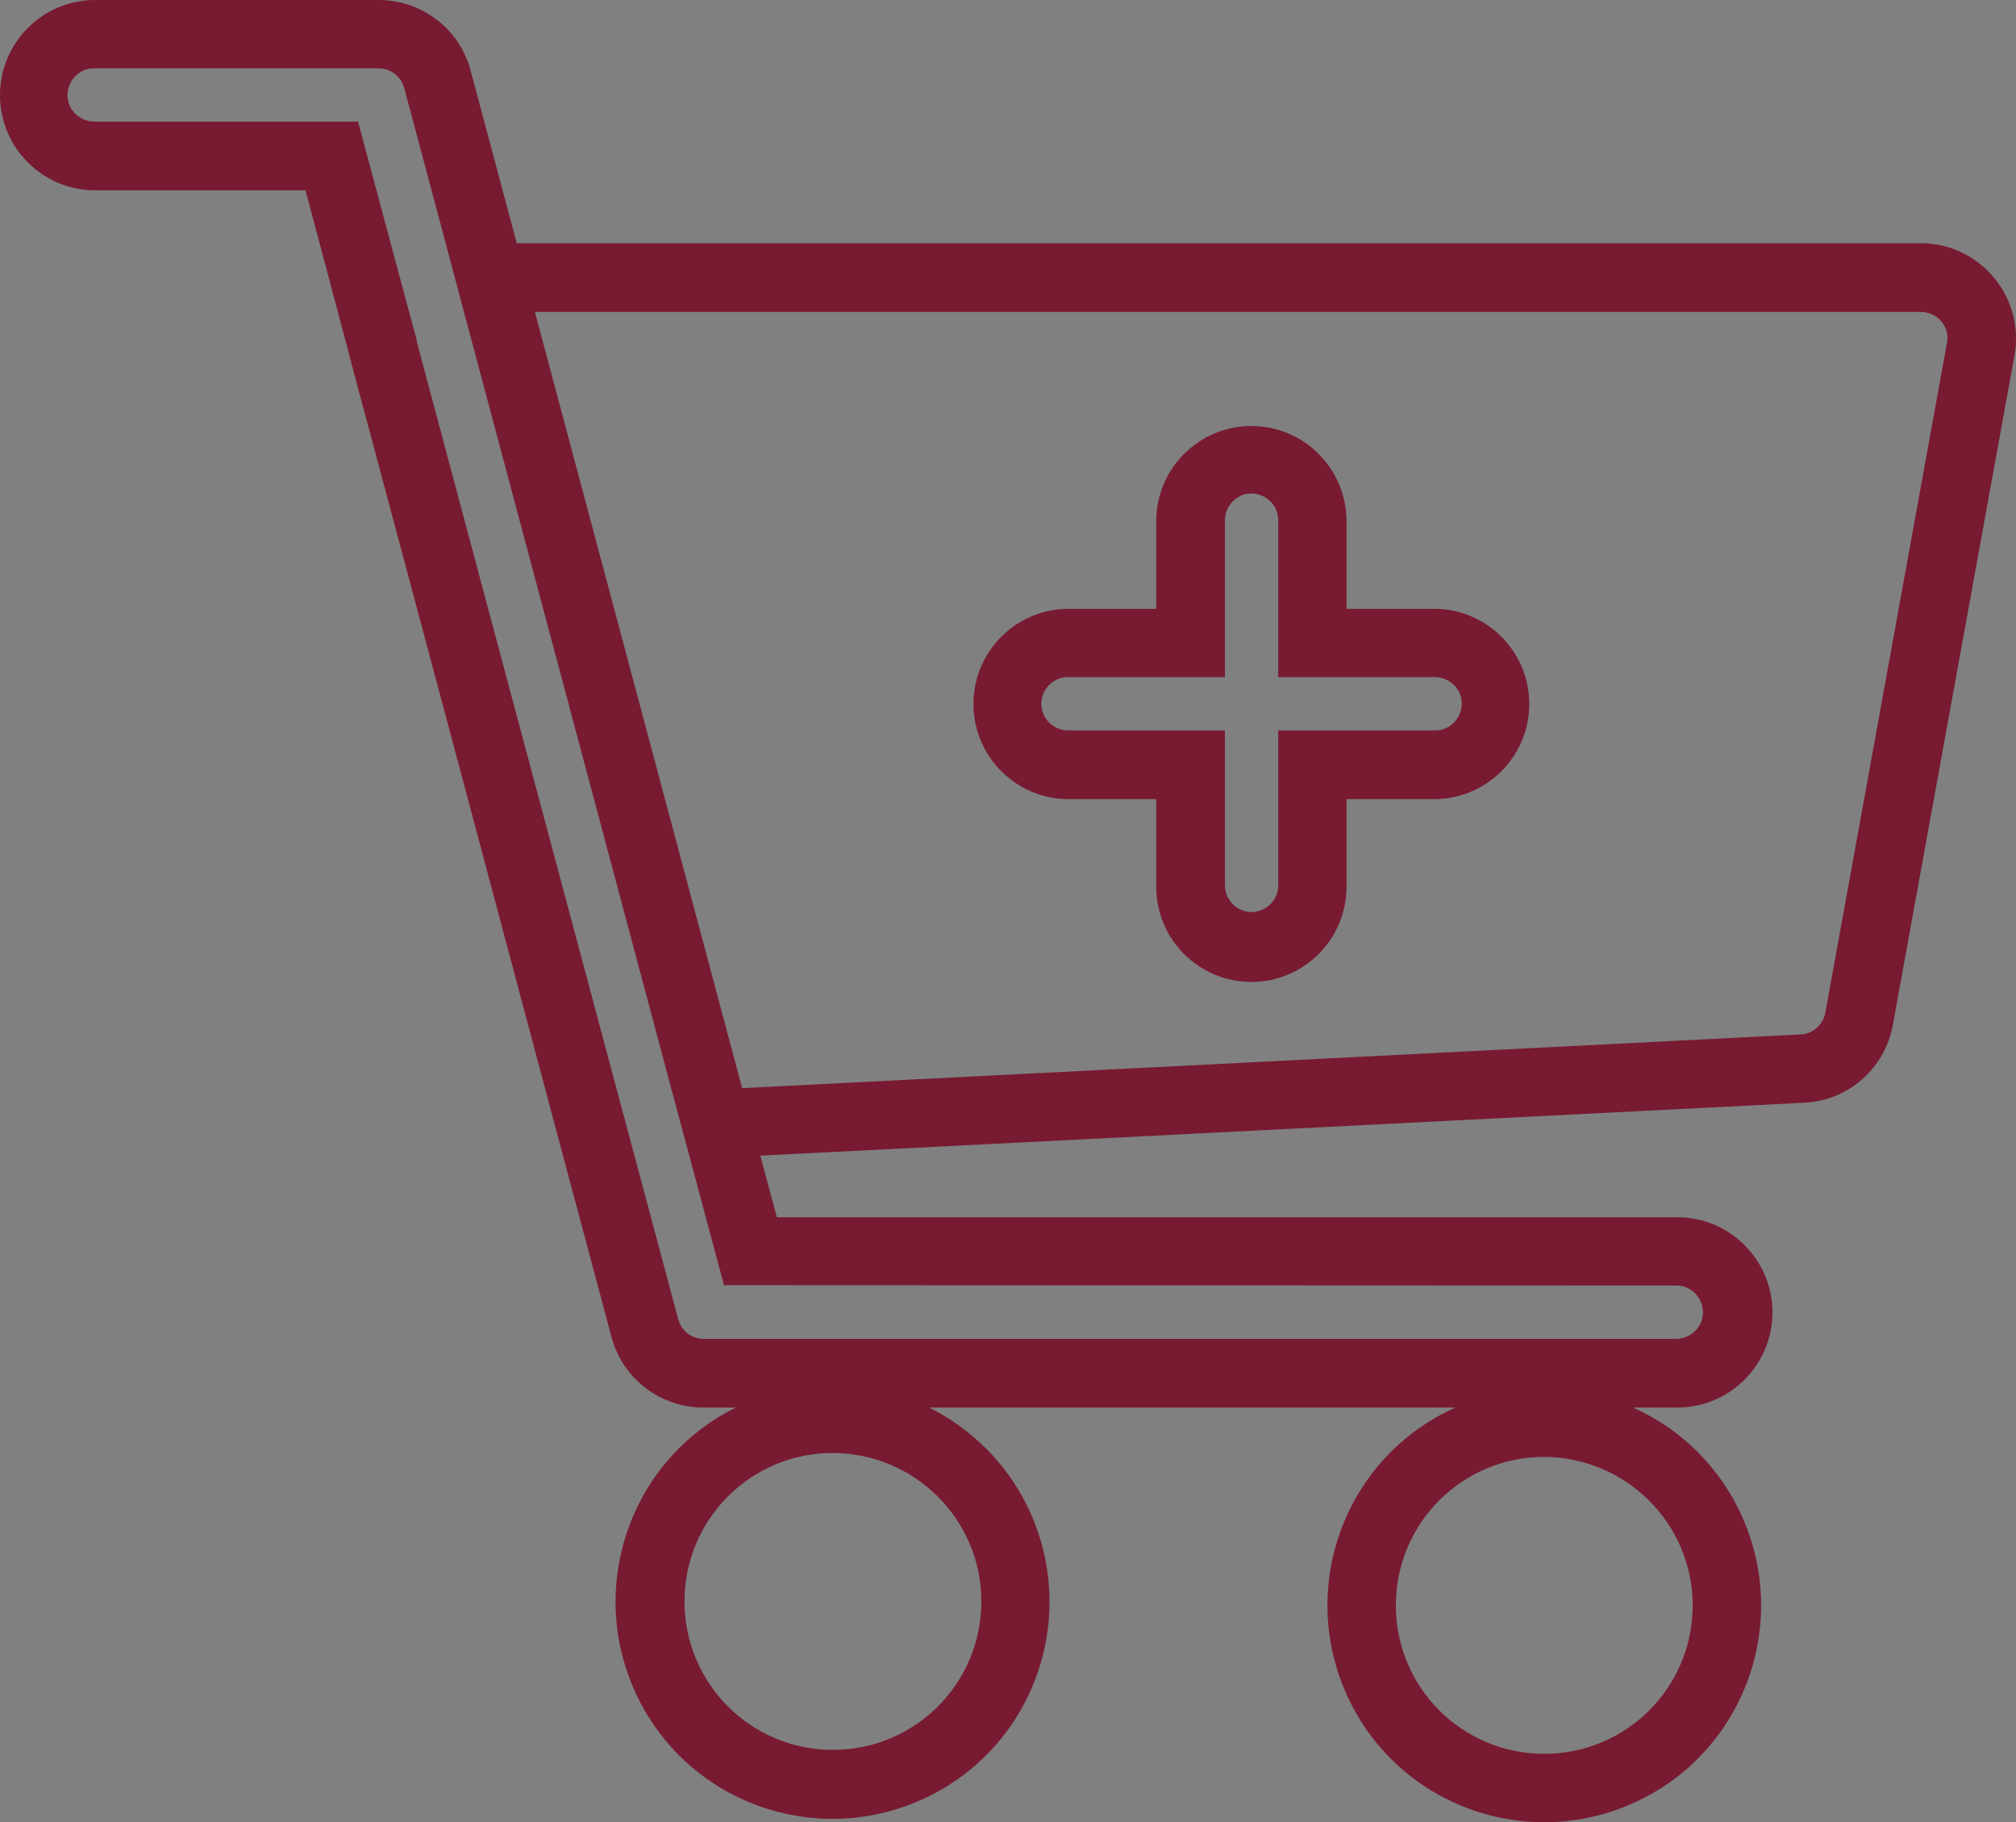 <?xml version="1.0" encoding="utf-8"?>
<!-- Generator: Adobe Illustrator 25.3.0, SVG Export Plug-In . SVG Version: 6.00 Build 0)  -->
<svg version="1.1" id="Layer_1" xmlns="http://www.w3.org/2000/svg" xmlns:xlink="http://www.w3.org/1999/xlink" x="0px" y="0px"
	 width="510.7px" height="461.5px" viewBox="0 0 510.7 461.5" style="enable-background:new 0 0 510.7 461.5;" xml:space="preserve"
	>
<rect x="0" y="0" width="510.7" height="461.5" fill="#808080" stroke="none"/>
<style type="text/css">
	.st0{fill:url(#SVGID_1_);}
	.st1{fill:#781A32;}
</style>
<linearGradient id="SVGID_1_" gradientUnits="userSpaceOnUse" x1="88.79" y1="265.38" x2="138.8" y2="265.38" gradientTransform="matrix(1 0 0 -1 -0.3 448.66)">
	<stop  offset="0" style="stop-color:#663500"/>
	<stop  offset="0.26" style="stop-color:#B28A4C"/>
	<stop  offset="0.39" style="stop-color:#D0AD6A"/>
	<stop  offset="0.42" style="stop-color:#DABB7F"/>
	<stop  offset="0.47" style="stop-color:#E9D19F"/>
	<stop  offset="0.53" style="stop-color:#F4E0B6"/>
	<stop  offset="0.58" style="stop-color:#FBEAC4"/>
	<stop  offset="0.62" style="stop-color:#FDEDC9"/>
	<stop  offset="0.72" style="stop-color:#FCEBC6"/>
	<stop  offset="0.79" style="stop-color:#F7E4BC"/>
	<stop  offset="0.86" style="stop-color:#EFD9AC"/>
	<stop  offset="0.92" style="stop-color:#E4CA95"/>
	<stop  offset="0.98" style="stop-color:#D6B678"/>
	<stop  offset="1" style="stop-color:#D0AD6A"/>
</linearGradient>
<path class="st0" d="M88.5,89.6c0.1,0.8,0.3,1.6,0.5,2.3l49.3,184.4c0,0.2,0.1,0.4,0.2,0.6L88.5,89.6z"/>
<g id="svg_2">
	<g>
		<path class="st1" d="M105.5,86.3c0,0.4,0.1,0.8,0.2,1.2l49.3,184.4c0,0.1,0.1,0.2,0.1,0.4L105.5,86.3z M105.5,86.3
			c0,0.4,0.1,0.8,0.2,1.2l49.3,184.4c0,0.1,0.1,0.2,0.1,0.4L105.5,86.3z"/>
		<path class="st1" d="M505.1,70.3c-4.6-5.5-11.3-8.7-18.5-8.7H130.9l-11.7-43.8C116.4,7.3,106.8,0,95.9,0H24.1
			C10.8,0,0,10.8,0,24.1c0,13.3,10.8,24.1,24.1,24.1h53.3l11,41.4l0,0l50,187.3l16.5,61.7c2.8,10.6,12.4,17.9,23.3,17.9h8.2
			c-27.2,13.5-38.2,46.5-24.7,73.7s46.5,38.2,73.7,24.7s38.2-46.5,24.7-73.7c-5.3-10.7-14-19.3-24.7-24.7h133.3
			c-27.7,12.4-40,44.9-27.6,72.6c12.4,27.7,44.9,40,72.6,27.6c27.7-12.4,40-44.9,27.6-72.6c-5.5-12.3-15.3-22.1-27.6-27.6h11.2
			c13.3,0,24.1-10.8,24.1-24.1c0-13.3-10.8-24.1-24.1-24.1H196.8l-4.2-15.6L457,279.3c11.2-0.5,20.5-8.7,22.5-19.7l30.8-169.5
			C511.6,83.1,509.7,75.8,505.1,70.3z M428.8,406.6c0,20.8-16.8,37.6-37.6,37.6s-37.6-16.8-37.6-37.6s16.8-37.6,37.6-37.6
			C411.9,369.1,428.8,385.9,428.8,406.6L428.8,406.6z M248.6,405.6c0,20.8-16.8,37.6-37.6,37.6s-37.6-16.8-37.6-37.6
			c0-20.8,16.8-37.6,37.6-37.6C231.8,368.1,248.6,384.9,248.6,405.6L248.6,405.6z M424.9,325.6c3.7,0.1,6.6,3.3,6.5,7
			c-0.1,3.5-3,6.3-6.5,6.5H178.3c-3.1,0-5.7-2-6.5-5l-10.7-40l-5.9-22c-0.1-0.1-0.1-0.2-0.1-0.4L105.8,87.5
			c-0.1-0.4-0.2-0.8-0.2-1.2l-5.7-21.2l-9.2-34.3H24.1c-3.7,0.1-6.9-2.8-7-6.5c-0.1-3.7,2.8-6.9,6.5-7c0.2,0,0.3,0,0.5,0h71.8
			c3.1,0,5.7,2.1,6.5,5l10.5,39.3l4.6,17.3l52.7,197.4l4.6,17.1l8.6,32.1L424.9,325.6z M493.2,86.9l-30.8,169.6
			c-0.6,3.1-3.2,5.4-6.3,5.5L188,275.6L135.5,79h351.1c2,0,3.9,0.9,5.2,2.4l0,0C493.1,83,493.6,85,493.2,86.9L493.2,86.9z"/>
	</g>
</g>
<g id="svg_6">
	<path class="st1" d="M363.3,154.2h-22.2V132c0-13.3-10.8-24.1-24.1-24.1c-13.3,0-24.1,10.8-24.1,24.1v22.2h-22.2
		c-13.3,0-24.1,10.8-24.1,24.1c0,13.3,10.8,24.1,24.1,24.1h22.2v22.2c0,13.3,10.8,24.1,24.1,24.1c13.3,0,24.1-10.8,24.1-24.1v-22.2
		h22.2c13.3,0,24.1-10.8,24.1-24.1C387.4,165,376.6,154.2,363.3,154.2z M363.3,185h-39.5v39.5c-0.1,3.7-3.3,6.6-7,6.5
		c-3.5-0.1-6.3-3-6.5-6.5V185h-39.5c-3.7,0.1-6.9-2.8-7-6.5c-0.1-3.7,2.8-6.9,6.5-7c0.2,0,0.3,0,0.5,0h39.5V132
		c-0.1-3.7,2.8-6.9,6.5-7c3.7-0.1,6.9,2.8,7,6.5c0,0.2,0,0.3,0,0.5v39.5h39.5c3.7-0.1,6.9,2.8,7,6.5c0.1,3.7-2.8,6.9-6.5,7
		C363.6,185,363.4,185,363.3,185z"/>
</g>
</svg>
